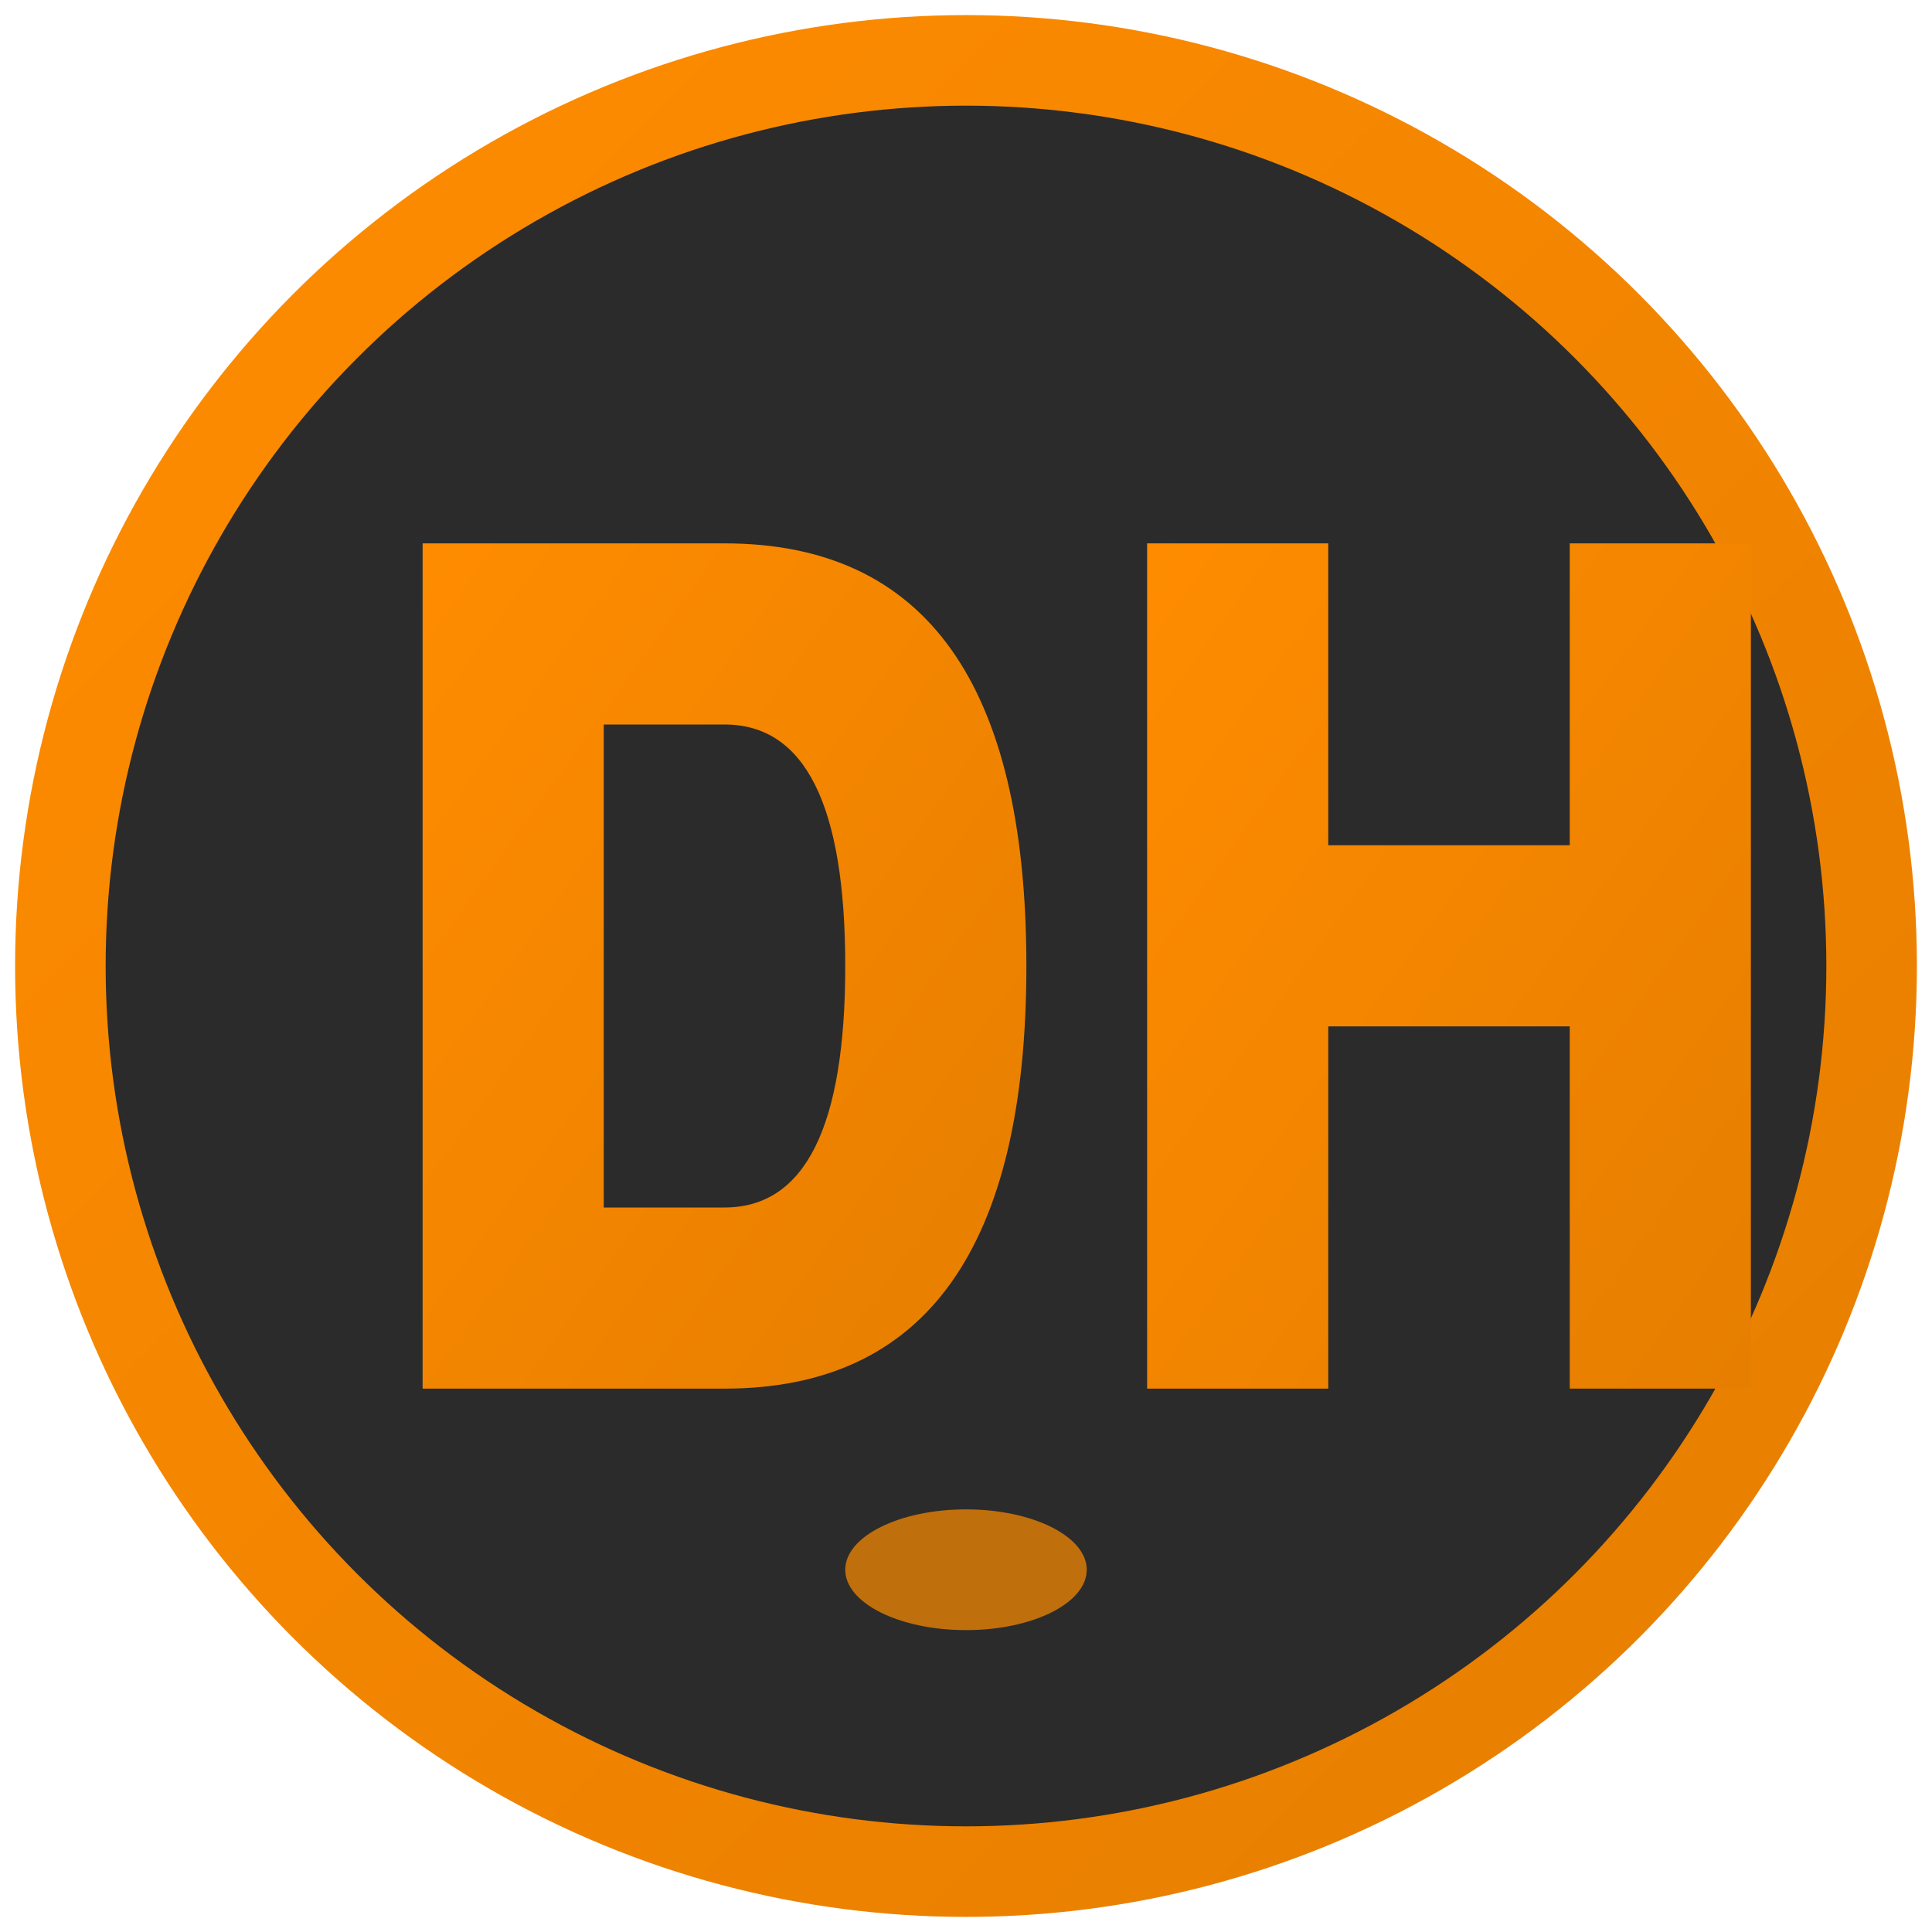 <svg xmlns="http://www.w3.org/2000/svg" viewBox="0 0 64 64">
  <defs>
    <linearGradient id="orangeGrad" x1="0%" y1="0%" x2="100%" y2="100%">
      <stop offset="0%" style="stop-color:#FF8C00;stop-opacity:1" />
      <stop offset="100%" style="stop-color:#e67e00;stop-opacity:1" />
    </linearGradient>
  </defs>

  <!-- Background circle -->
  <circle cx="32" cy="32" r="30" fill="#2b2b2b" stroke="url(#orangeGrad)" stroke-width="3"/>

  <!-- Letter D -->
  <path d="M 14 18 L 14 46 L 24 46 Q 34 46 34 32 Q 34 18 24 18 Z M 20 24 L 24 24 Q 28 24 28 32 Q 28 40 24 40 L 20 40 Z" fill="url(#orangeGrad)"/>

  <!-- Letter H -->
  <path d="M 38 18 L 38 46 L 44 46 L 44 34 L 52 34 L 52 46 L 58 46 L 58 18 L 52 18 L 52 28 L 44 28 L 44 18 Z" fill="url(#orangeGrad)"/>

  <!-- Small pill icon -->
  <ellipse cx="32" cy="52" rx="4" ry="2" fill="#FF8C00" opacity="0.7"/>
</svg>
